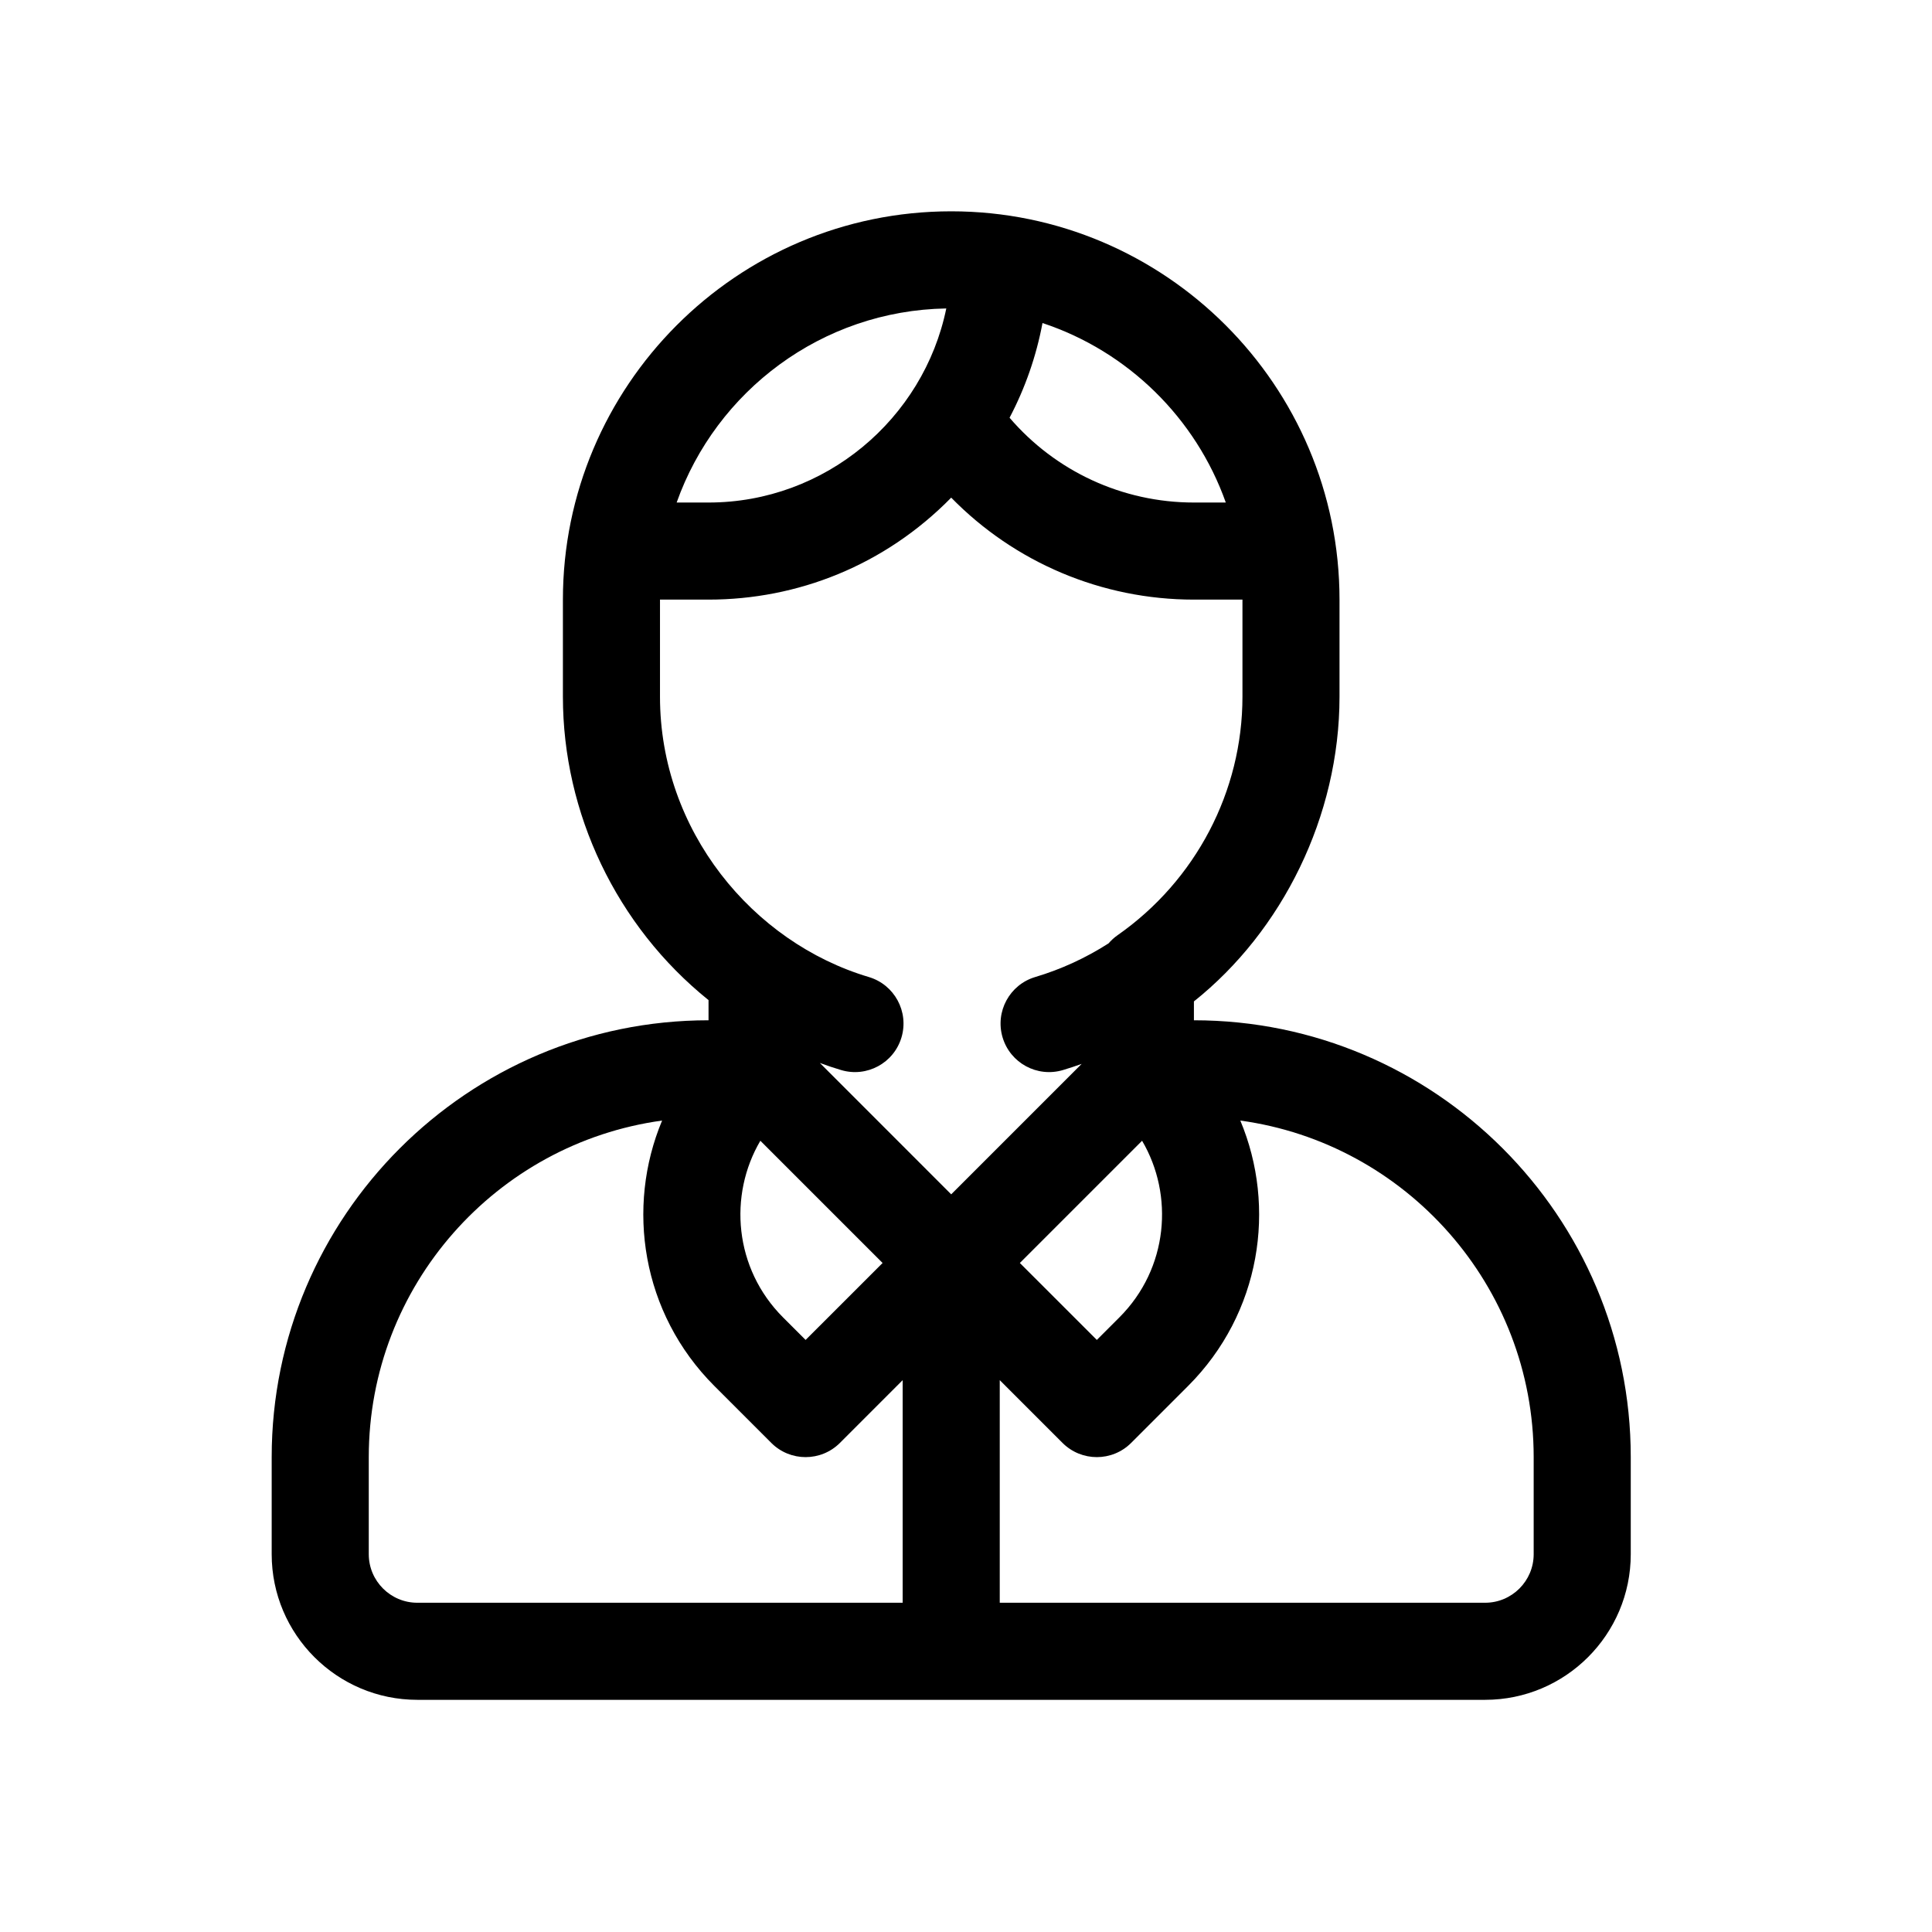 <svg width="64" height="64" viewBox="0 0 64 64" fill="none" xmlns="http://www.w3.org/2000/svg">
<path d="M39.55 33.798V33.173C42.47 30.847 44.373 27.044 44.373 23.079V19.863C44.373 12.771 38.6 7 31.51 7C24.388 7 18.647 12.802 18.647 19.863V23.079C18.647 26.933 20.416 30.672 23.471 33.13V33.798C15.492 33.798 9 40.29 9 48.269V51.485C9 54.145 11.164 56.309 13.824 56.309H49.197C51.857 56.309 54.021 54.145 54.021 51.485V48.269C54.021 40.29 47.529 33.798 39.55 33.798ZM34.534 10.701C37.361 11.637 39.613 13.847 40.606 16.647H39.55C37.181 16.647 34.963 15.612 33.443 13.838C33.96 12.855 34.328 11.8 34.534 10.701ZM31.347 10.218C30.595 13.876 27.335 16.647 23.471 16.647H22.415C23.725 12.953 27.225 10.287 31.347 10.218ZM29.902 53.093H13.824C12.937 53.093 12.216 52.371 12.216 51.485V48.269C12.216 42.584 16.452 37.871 21.933 37.12C20.733 39.983 21.245 43.493 23.666 45.914L25.55 47.798C26.177 48.426 27.196 48.426 27.824 47.798L29.902 45.719V53.093V53.093ZM25.188 37.789L29.237 41.838L26.687 44.387L25.94 43.641C24.318 42.019 24.127 39.591 25.188 37.789ZM27.159 35.212C27.391 35.297 27.626 35.377 27.863 35.447C28.714 35.701 29.61 35.216 29.863 34.365C30.116 33.514 29.631 32.618 28.78 32.365C24.927 31.218 21.863 27.513 21.863 23.079V19.863H23.471C26.421 19.863 29.31 18.728 31.51 16.485C33.607 18.629 36.489 19.863 39.55 19.863H41.158V23.079C41.158 26.215 39.611 29.169 37.021 30.98C36.909 31.058 36.81 31.149 36.723 31.25C35.97 31.732 35.151 32.11 34.294 32.365C33.443 32.618 32.959 33.514 33.212 34.365C33.465 35.216 34.36 35.701 35.212 35.447C35.42 35.385 35.626 35.316 35.831 35.243L31.51 39.564L27.159 35.212ZM37.081 43.64L36.334 44.387L33.784 41.838L37.833 37.789C38.894 39.591 38.703 42.019 37.081 43.64ZM50.805 51.485C50.805 52.371 50.084 53.093 49.197 53.093H33.118V45.719L35.197 47.798C35.825 48.426 36.843 48.426 37.471 47.798L39.355 45.914C41.77 43.499 42.292 39.991 41.087 37.12C46.569 37.871 50.805 42.584 50.805 48.269V51.485V51.485Z" fill="black"/>
</svg>
